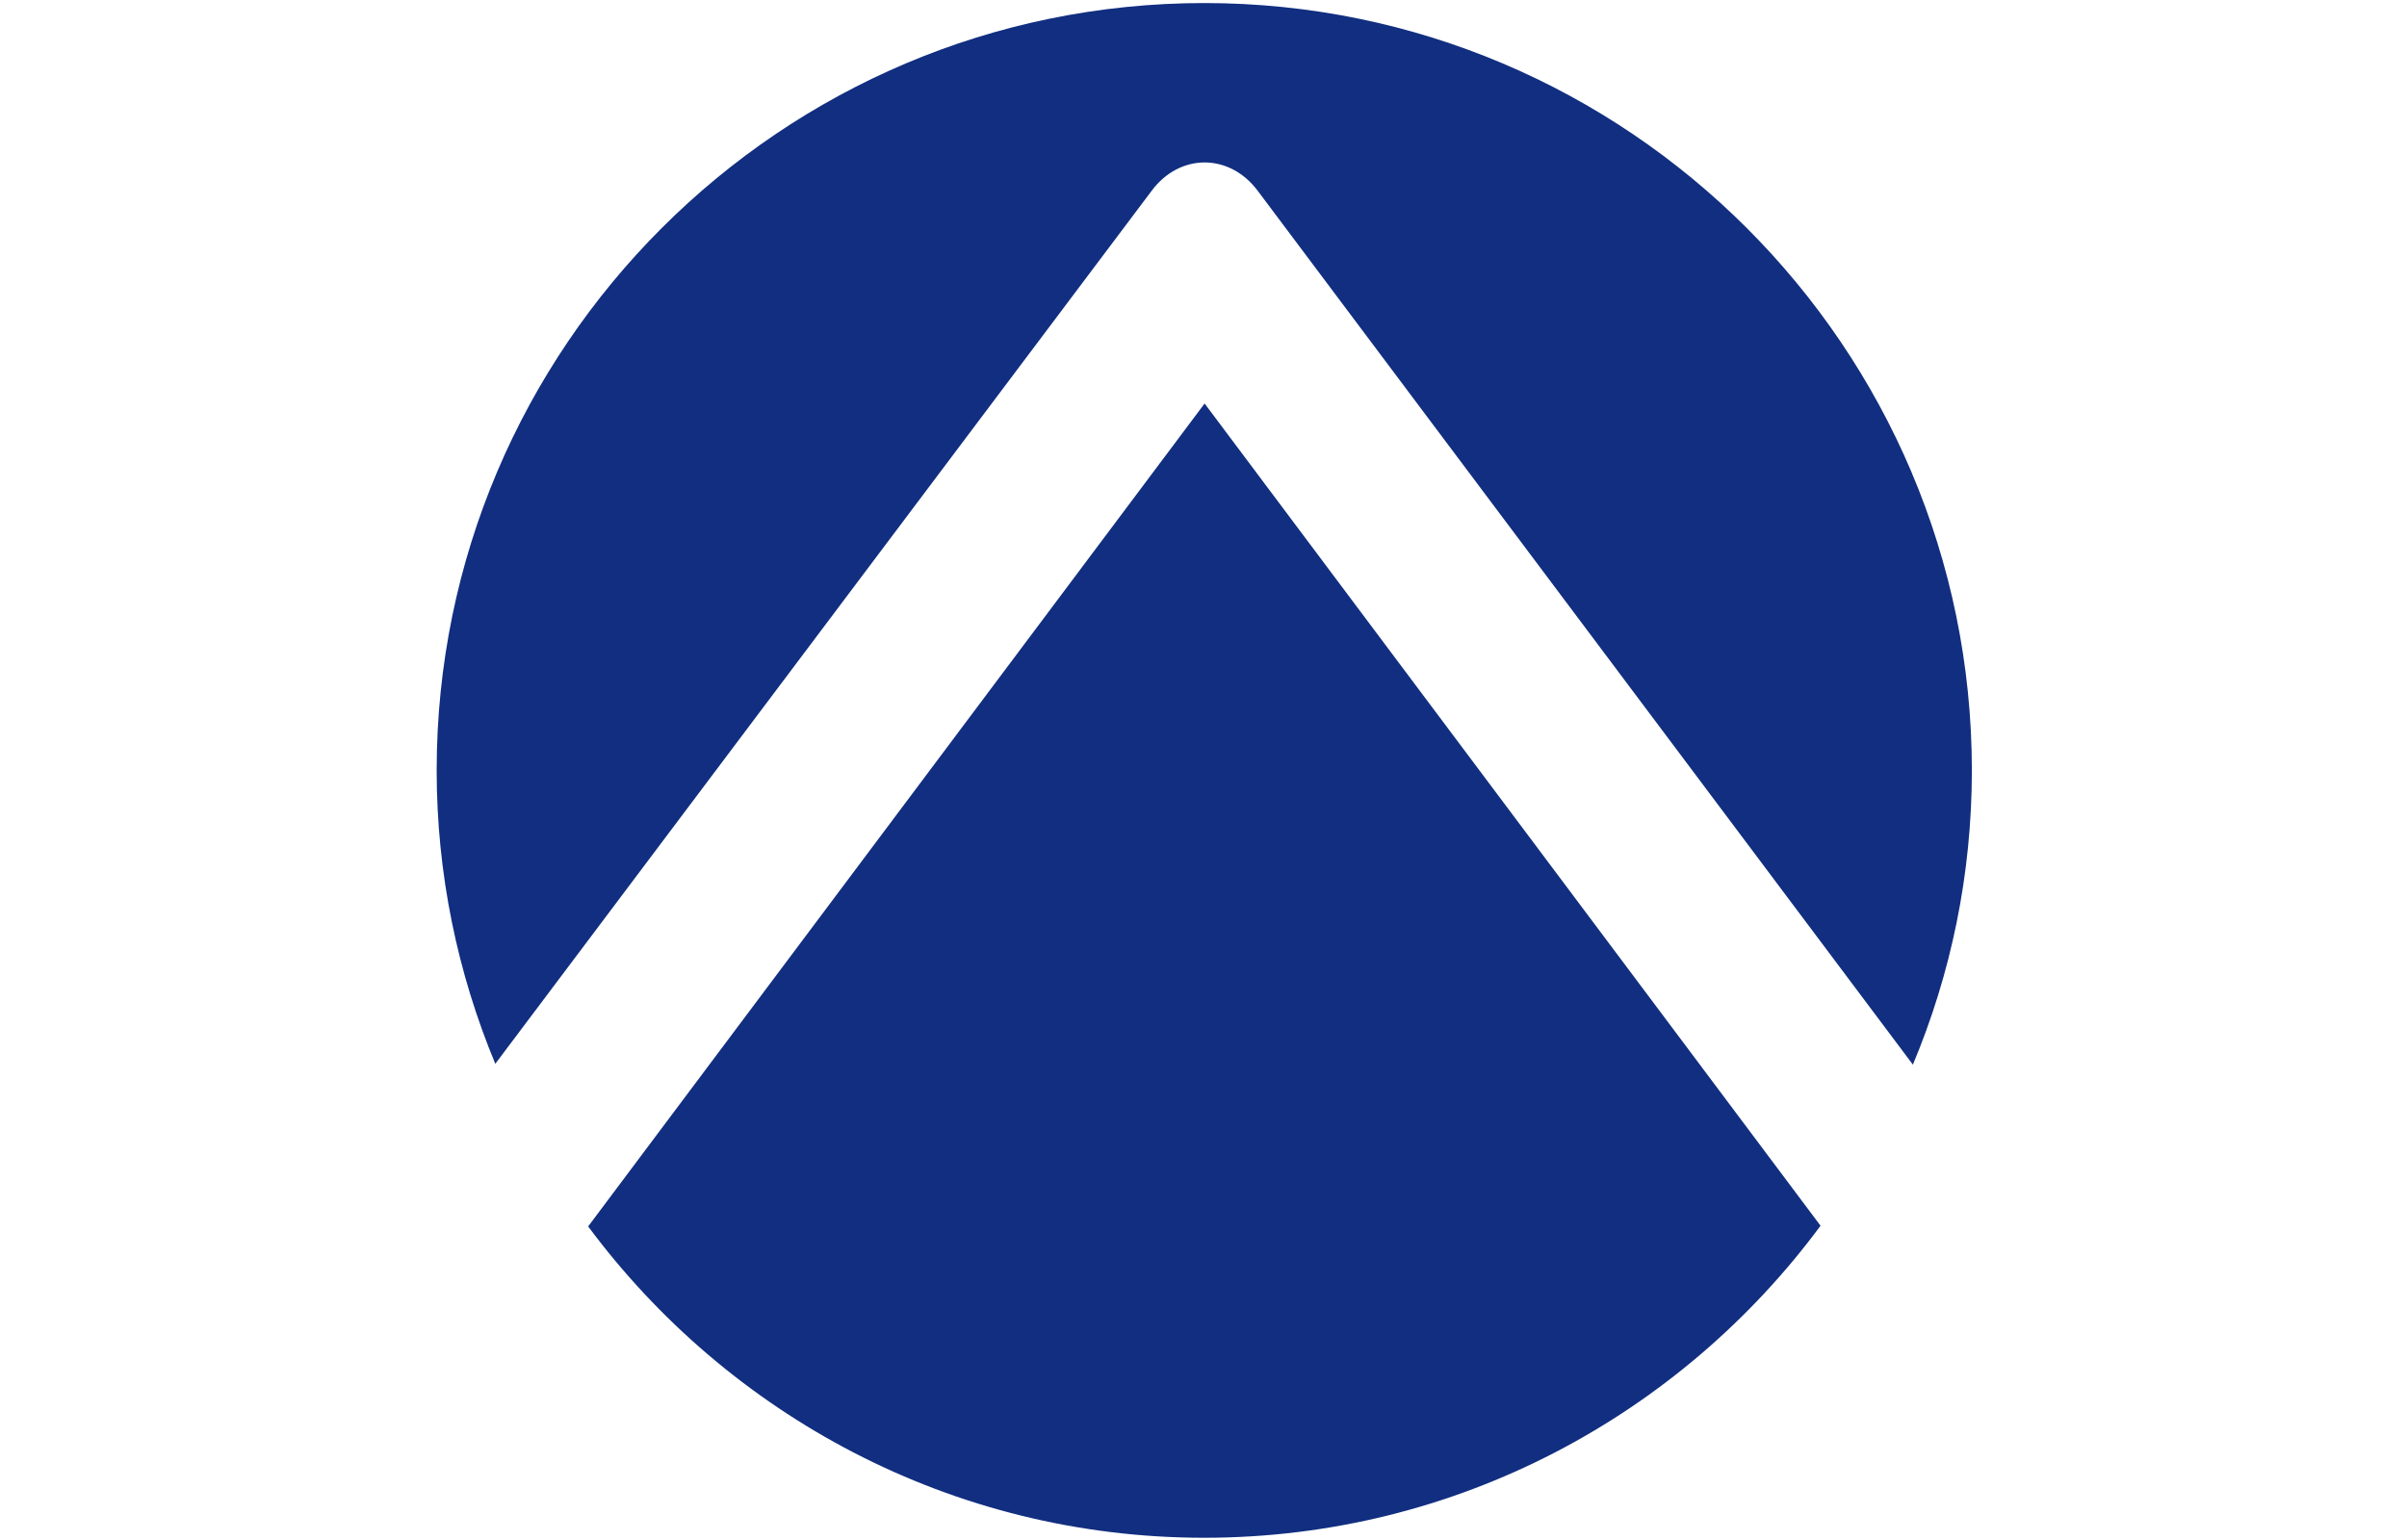 <?xml version="1.0" encoding="utf-8"?>
<!DOCTYPE svg PUBLIC "-//W3C//DTD SVG 1.1//EN" "http://www.w3.org/Graphics/SVG/1.1/DTD/svg11.dtd">
<svg version="1.1" id="Layer_2" xmlns="http://www.w3.org/2000/svg" xmlns:xlink="http://www.w3.org/1999/xlink" x="0px" y="0px"
	 width="14.205px" height="9.094px" viewBox="7.897 2.266 14.205 9.094" enable-background="new 7.897 2.266 14.205 9.094"
	 xml:space="preserve">
<g>
	<path fill="#112e80" d="M15.006,4.648l3.635,4.854c-0.825,1.115-2.146,1.842-3.638,1.842c-1.489,0-2.809-0.726-3.635-1.838
		L15.006,4.648z"/>
	<path fill="#112e80" d="M15.32,3.393c-0.167-0.224-0.461-0.224-0.627,0l-3.873,5.153c-0.222-0.534-0.346-1.119-0.346-1.732
		c0-2.498,2.032-4.53,4.53-4.53s4.53,2.032,4.53,4.53c0,0.616-0.124,1.202-0.348,1.737L15.32,3.393z"/>
</g>
</svg>
